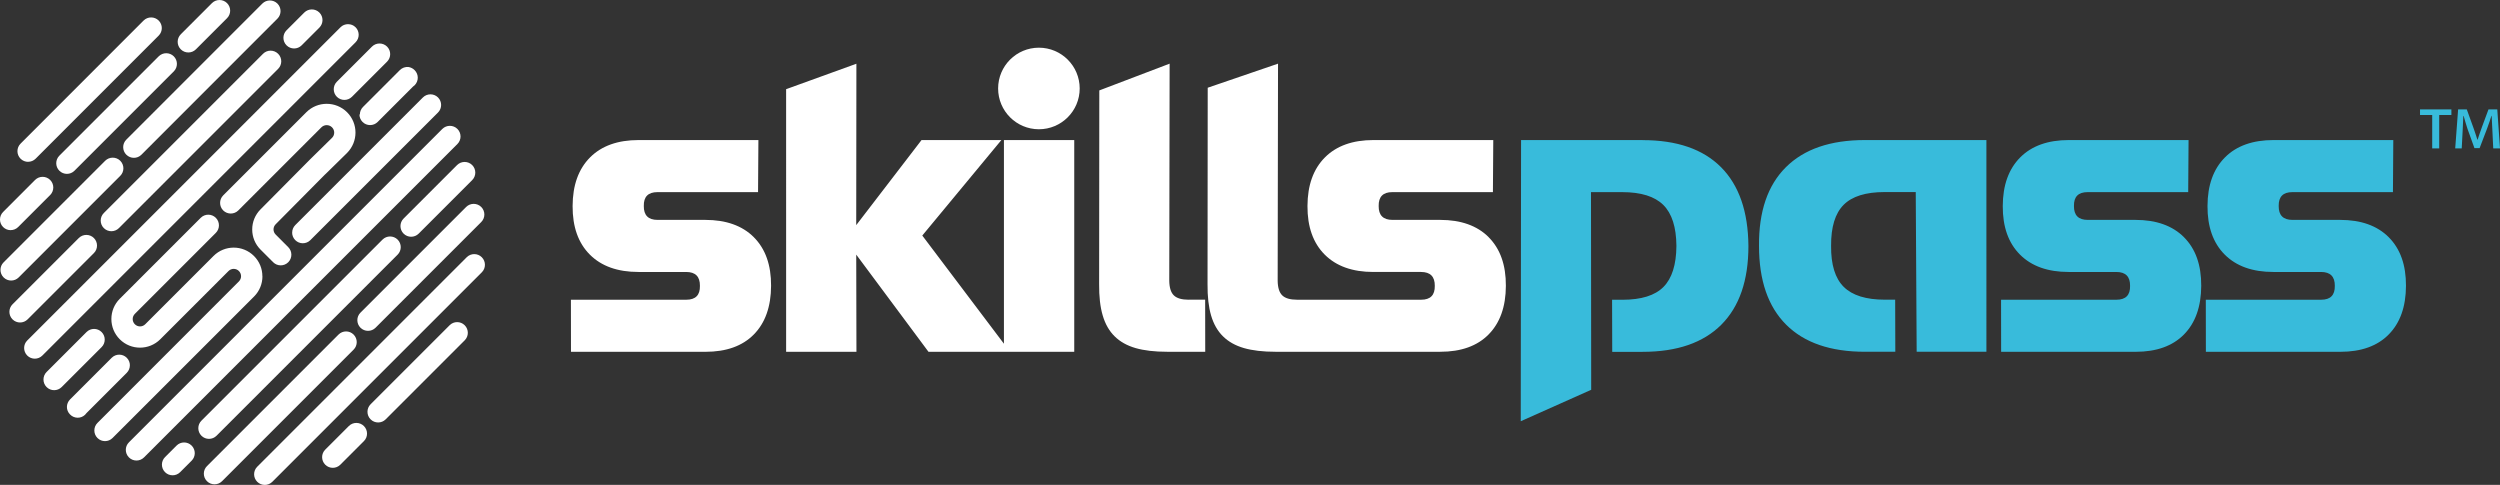 <?xml version="1.0" encoding="UTF-8"?>
<svg id="Logo" xmlns="http://www.w3.org/2000/svg" viewBox="0 0 706.15 136.96">
  <rect x="0" y="0" width="706.15" height="136.96" fill="#333333" stroke="none"/>
  <defs>
    <style>
      .cls-1 {
        fill: #fff;
      }

      .cls-2 {
        fill: #38bbdb;
      }
    </style>
  </defs>
  <g id="Text">
    <path class="cls-2" d="M616.89,67.01c3.27,3.27,4.9,7.84,4.87,13.73-.03,5.88-1.65,10.46-4.87,13.73-3.22,3.27-7.78,4.9-13.66,4.9h-37.99l-.02-14.71h32.6c2.61,0,3.9-1.31,3.84-3.92,.03-2.61-1.26-3.92-3.88-3.92h-13.48c-5.88,0-10.46-1.63-13.73-4.9-3.27-3.27-4.9-7.84-4.87-13.73,.02-5.88,1.67-10.46,4.93-13.73,3.26-3.27,7.84-4.9,13.72-4.9h33.83l-.1,14.71h-28.43c-2.61,0-3.9,1.31-3.84,3.92-.03,2.61,1.26,3.92,3.88,3.92h13.48c5.88,0,10.46,1.63,13.73,4.9Zm57.84,0c-3.27-3.27-7.85-4.9-13.73-4.9h-13.48c-2.61,0-3.91-1.31-3.88-3.92-.05-2.61,1.23-3.92,3.84-3.92h28.43l.1-14.71h-33.83c-5.88,0-10.46,1.63-13.72,4.9-3.26,3.27-4.91,7.84-4.93,13.73-.03,5.88,1.6,10.46,4.87,13.73,3.27,3.27,7.85,4.9,13.73,4.9h13.48c2.61,0,3.91,1.31,3.88,3.92,.05,2.61-1.23,3.92-3.84,3.92h-32.6l.02,14.71h37.99c5.88,0,10.44-1.63,13.66-4.9,3.22-3.27,4.85-7.84,4.87-13.73,.03-5.88-1.6-10.46-4.87-13.73Zm-147.98-27.45c-9.72,0-17.16,2.55-22.3,7.66-5.15,5.11-7.68,12.52-7.6,22.24,0,9.72,2.55,17.14,7.66,22.24,5.11,5.11,12.52,7.66,22.25,7.66h8.59l-.04-14.71h-2.92c-5.31,0-9.18-1.21-11.61-3.62-2.43-2.41-3.62-6.27-3.57-11.58-.04-5.31,1.14-9.17,3.53-11.58,2.39-2.41,6.25-3.62,11.56-3.62h8.82l.26,45.1h19.7V39.56h-34.32Zm-62.79,0h-34.32l-.09,79.42,19.9-8.88-.06-55.83h8.82c5.31,0,9.18,1.21,11.61,3.62,2.43,2.41,3.66,6.27,3.7,11.58-.04,5.31-1.26,9.17-3.66,11.58-2.39,2.41-6.25,3.62-11.56,3.62h-2.95l.04,14.71h8.57c9.72,0,17.14-2.55,22.24-7.66,5.11-5.11,7.66-12.52,7.66-22.24-.08-9.72-2.65-17.14-7.72-22.24s-12.46-7.66-22.18-7.66Z"/>
    <path class="cls-2" d="M692.42,30.9v1.59h-3.44v9.42h-1.98v-9.42h-3.44v-1.59h8.86Zm1.89,0h2.46l2,5.55c.27,.82,.75,2.16,1,3.03h.05c.25-.82,.86-2.57,1.3-3.78l1.78-4.8h2.48l.77,11.02h-1.91l-.25-5.26c-.07-1.18-.16-2.6-.2-3.94h-.07c-.3,1-.59,1.89-1.21,3.57l-2.12,5.55h-1.46l-1.96-5.44c-.34-1.05-.82-2.64-1.09-3.66h-.09c-.05,1.3-.11,2.75-.18,3.96l-.27,5.21h-1.84l.82-11.02Z"/>
    <path class="cls-1" d="M212.93,67.01c3.27,3.27,4.9,7.84,4.87,13.73-.03,5.88-1.65,10.46-4.87,13.73-3.22,3.27-7.78,4.9-13.66,4.9h-37.99l-.02-14.71h32.6c2.61,0,3.9-1.31,3.84-3.92,.03-2.61-1.26-3.92-3.88-3.92h-13.48c-5.88,0-10.46-1.63-13.73-4.9-3.27-3.27-4.9-7.84-4.87-13.73,.02-5.88,1.67-10.46,4.93-13.73,3.26-3.27,7.84-4.9,13.72-4.9h33.83l-.1,14.71h-28.43c-2.61,0-3.9,1.31-3.84,3.92-.03,2.61,1.26,3.92,3.88,3.92h13.48c5.88,0,10.46,1.63,13.73,4.9Zm70.64-27.45v57.53s-23.06-30.56-23.06-30.56l22.33-26.96h-22.55l-18.44,24.02,.05-45.59-19.85,7.19V99.37h19.86l-.06-27.45,20.41,27.45h41.17V39.56h-19.86Zm52.19,45.1c-1.96,0-3.36-.41-4.2-1.23-.84-.82-1.27-2.21-1.29-4.17l.1-61.28-19.86,7.56-.05,54.7c-.03,3.51,.3,6.48,1.02,8.89,.71,2.41,1.83,4.37,3.37,5.88,1.53,1.51,3.5,2.61,5.91,3.31,2.41,.69,5.37,1.04,8.89,1.04h10.78l-.02-14.71h-4.66Zm84.75-17.65c-3.27-3.27-7.85-4.9-13.73-4.9h-13.48c-2.61,0-3.91-1.31-3.88-3.92-.05-2.61,1.23-3.92,3.84-3.92h28.43l.1-14.71h-33.83c-5.88,0-10.46,1.63-13.72,4.9-3.26,3.27-4.91,7.84-4.93,13.73-.03,5.88,1.6,10.46,4.87,13.73,3.27,3.27,7.85,4.9,13.73,4.9h13.48c2.61,0,3.91,1.31,3.88,3.92,.05,2.61-1.23,3.92-3.84,3.92h-35.05c-1.96,0-3.36-.41-4.2-1.23-.84-.82-1.27-2.21-1.29-4.17l.1-61.28-19.86,6.8-.05,55.46c-.03,3.51,.3,6.48,1.01,8.89,.71,2.41,1.83,4.37,3.37,5.88,1.53,1.51,3.5,2.61,5.91,3.31,2.41,.69,5.37,1.04,8.88,1.04h46.57c5.88,0,10.44-1.63,13.66-4.9,3.22-3.27,4.85-7.84,4.87-13.73,.03-5.88-1.6-10.46-4.87-13.73ZM293.45,13.47c-6.36,0-11.52,5.16-11.52,11.52s5.16,11.52,11.52,11.52,11.52-5.16,11.52-11.52-5.16-11.52-11.52-11.52Z"/>
  </g>
  <path id="Icon" class="cls-1" d="M28.7,98.05l-11.28,11.28c-.59,.59-1.36,.88-2.13,.88s-1.54-.29-2.13-.88c-.59-.59-.88-1.36-.88-2.13s.29-1.54,.88-2.13l11.28-11.28c1.18-1.18,3.08-1.18,4.26,0,.59,.59,.88,1.36,.88,2.13s-.29,1.54-.88,2.13Zm7.99,5.14c0-.77-.29-1.54-.88-2.13-1.18-1.18-3.08-1.18-4.26,0l-11.76,11.76c-1.17,1.17-1.19,3.05-.03,4.22,0,0,.02,.02,.02,.02,.59,.62,1.38,.93,2.17,.93,.74,0,1.49-.27,2.07-.83,.16-.15,.3-.32,.42-.49l11.36-11.36c.59-.59,.88-1.36,.88-2.13Zm37.42-25.16c0-2.16-.84-4.19-2.37-5.72-3.16-3.16-8.29-3.16-11.44,0l-19.28,19.28c-.81,.81-2.12,.81-2.93,0-.39-.39-.61-.91-.61-1.47s.22-1.07,.61-1.47l22.87-22.87c.59-.59,.88-1.36,.88-2.13s-.29-1.54-.88-2.13c-1.18-1.17-3.08-1.18-4.26,0l-22.87,22.87c-1.53,1.53-2.37,3.56-2.37,5.72s.84,4.19,2.37,5.72c3.16,3.16,8.29,3.15,11.44,0l19.28-19.28c.81-.81,2.12-.81,2.93,0,.39,.39,.61,.91,.61,1.47s-.22,1.07-.61,1.47L27.53,119.46c-.59,.59-.88,1.36-.88,2.13s.29,1.54,.88,2.13c.59,.59,1.36,.88,2.13,.88s1.54-.29,2.13-.88l39.97-39.96c1.53-1.53,2.37-3.56,2.37-5.72Zm17.78-28.81l6.14-6.02c1.58-1.59,2.38-3.67,2.38-5.75s-.79-4.16-2.38-5.75c-3.17-3.17-8.33-3.17-11.5,0l-23.48,23.48c-.59,.59-.88,1.36-.88,2.13s.29,1.54,.88,2.13c1.18,1.17,3.08,1.17,4.26,0l23.48-23.48c.82-.82,2.16-.82,2.99,0,.42,.42,.62,.96,.62,1.5,0,.53-.2,1.07-.6,1.46l-6.14,6.03-14.06,14.18c-1.52,1.52-2.36,3.54-2.36,5.69s.84,4.17,2.36,5.69l3.56,3.56c.59,.59,1.36,.88,2.13,.88s1.54-.29,2.13-.88c.59-.59,.88-1.36,.88-2.13s-.29-1.54-.88-2.13l-3.56-3.57c-.38-.38-.6-.89-.6-1.44s.21-1.05,.6-1.45l14.04-14.16Zm-9.37,16.48c0,.77,.29,1.54,.88,2.13,.59,.59,1.36,.88,2.13,.88s1.54-.29,2.13-.88L123.72,31.78c.59-.59,.88-1.36,.88-2.13s-.29-1.54-.88-2.13c-1.18-1.17-3.08-1.17-4.26,0l-36.05,36.05c-.59,.59-.88,1.36-.88,2.13Zm19.01-33.38c0,.77,.29,1.54,.88,2.13,.59,.59,1.36,.88,2.13,.88s1.54-.29,2.13-.88l10.01-10.01c.15-.1,.3-.23,.44-.36,1.18-1.18,1.18-3.08,0-4.26,0,0-.05-.05-.06-.06-.43-.42-.95-.68-1.5-.8h0s0,0,0,0c0,0,0,0,0,0,0,0,0,0,0,0,0,0,0,0,0,0,0,0,0,0,0,0,0,0,0,0,0,0,0,0,0,0,0,0,0,0,0,0,0,0-.06-.01-.12-.02-.17-.03,0,0-.01,0-.02,0h0s0,0,0,0c0,0,0,0,0,0,0,0,0,0,0,0,0,0,0,0,0,0,0,0,0,0,0,0h0s0,0,0,0c0,0,0,0,0,0,0,0,0,0,0,0,0,0,0,0,0,0,0,0,0,0,0,0,0,0,0,0,0,0,0,0,0,0,0,0,0,0,0,0,0,0,0,0,0,0,0,0,0,0,0,0,0,0,0,0,0,0,0,0-.87-.09-1.76,.2-2.43,.87l-10.41,10.41c-.59,.59-.88,1.36-.88,2.13Zm-7.26-7.11c0,.77,.29,1.54,.88,2.13,.59,.59,1.36,.88,2.13,.88s1.54-.29,2.13-.88l9.92-9.92c.59-.59,.88-1.36,.88-2.13s-.29-1.54-.88-2.13c-1.18-1.17-3.08-1.17-4.26,0l-9.92,9.92c-.59,.59-.88,1.36-.88,2.13Zm19.73,36.52c-1.18,1.18-1.18,3.08,0,4.26,.59,.59,1.36,.88,2.13,.88s1.54-.29,2.13-.88l15.11-15.11c1.18-1.18,1.18-3.08,0-4.26-1.18-1.17-3.08-1.17-4.26,0l-15.11,15.11Zm-52.84,61.35l51.15-51.15c1.18-1.17,1.18-3.08,0-4.26-1.18-1.17-3.08-1.17-4.26,0l-51.15,51.15c-1.18,1.17-1.18,3.08,0,4.26,.59,.59,1.36,.88,2.13,.88s1.54-.29,2.13-.88Zm-11.29,2.78l-3.25,3.25c-1.18,1.17-1.18,3.08,0,4.26,.59,.59,1.36,.88,2.13,.88s1.54-.29,2.13-.88l3.25-3.25c1.18-1.17,1.18-3.08,0-4.26-1.18-1.18-3.08-1.18-4.26,0ZM129.2,36.42c-1.18-1.17-3.08-1.17-4.26,0L36.42,124.94c-1.18,1.17-1.18,3.08,0,4.26,.59,.59,1.36,.88,2.13,.88s1.54-.29,2.13-.88L129.2,40.68c1.18-1.18,1.18-3.08,0-4.26Zm6.89,36.24c-1.18-1.18-3.08-1.18-4.26,0l-59.17,59.17c-1.18,1.17-1.18,3.08,0,4.26,.59,.59,1.36,.88,2.13,.88s1.54-.29,2.13-.88l59.17-59.17c1.18-1.17,1.18-3.08,0-4.26Zm-36.21,21.84c-1.18-1.18-3.08-1.18-4.26,0l-37.16,37.16c-1.18,1.17-1.18,3.08,0,4.26,.59,.59,1.36,.88,2.13,.88s1.54-.29,2.13-.88l37.16-37.16c1.18-1.17,1.18-3.08,0-4.26Zm31.79-36.04l-29.85,29.85c-1.18,1.17-1.18,3.08,0,4.26,.59,.59,1.36,.88,2.13,.88s1.54-.29,2.13-.88l29.85-29.85c1.18-1.18,1.18-3.08,0-4.26-1.18-1.17-3.08-1.17-4.26,0Zm-33.14,61.88l-6.66,6.66c-1.18,1.17-1.18,3.08,0,4.26,.59,.59,1.36,.88,2.13,.88s1.54-.29,2.13-.88l6.66-6.66c1.18-1.17,1.18-3.08,0-4.26-1.18-1.17-3.08-1.18-4.26,0Zm28.47-28.47l-22.32,22.32c-1.18,1.17-1.18,3.08,0,4.26,.59,.59,1.36,.88,2.13,.88s1.54-.29,2.13-.88l22.32-22.32c1.18-1.17,1.18-3.08,0-4.26-1.18-1.18-3.08-1.18-4.26,0ZM7.94,45.7c.77,0,1.54-.29,2.13-.88L44.82,10.06c1.18-1.18,1.18-3.08,0-4.26-1.18-1.17-3.08-1.17-4.26,0L5.81,40.57c-1.18,1.18-1.18,3.08,0,4.26,.59,.59,1.36,.88,2.13,.88Zm-4.93,19.3c.77,0,1.54-.29,2.13-.88l9.03-9.03c1.18-1.18,1.18-3.08,0-4.26-1.18-1.17-3.08-1.18-4.26,0L.88,59.87c-1.18,1.18-1.18,3.08,0,4.26,.59,.59,1.36,.88,2.13,.88Zm13.76-21.03c-1.18,1.18-1.18,3.08,0,4.26,.59,.59,1.36,.88,2.13,.88s1.54-.29,2.13-.88l28.06-28.06c1.18-1.18,1.18-3.08,0-4.26-1.18-1.17-3.08-1.17-4.26,0l-28.06,28.06ZM53.2,14.82c.77,0,1.54-.29,2.13-.88l8.8-8.8c1.18-1.18,1.18-3.08,0-4.26-1.18-1.17-3.08-1.17-4.26,0l-8.8,8.8c-1.18,1.18-1.18,3.08,0,4.26,.59,.59,1.36,.88,2.13,.88Zm47.23-7.12c-.15-.15-.31-.28-.47-.39-.13-.09-.28-.16-.42-.22-.04-.02-.07-.04-.1-.05-.31-.13-.64-.19-.97-.2-.06,0-.11-.02-.17-.02-.1,0-.2,.02-.3,.03-.09,0-.18,0-.27,.03-.07,.01-.14,.04-.21,.06-.12,.03-.24,.06-.35,.1-.04,.01-.07,.04-.1,.05-.14,.06-.29,.13-.42,.22-.17,.11-.33,.24-.47,.39L7.7,96.17c-1.18,1.17-1.18,3.08,0,4.26,.59,.59,1.36,.88,2.13,.88s1.54-.29,2.13-.88L100.43,11.95c1.18-1.18,1.18-3.08,0-4.26ZM5.28,78.36l28.69-28.69c1.18-1.18,1.18-3.08,0-4.26-1.18-1.17-3.08-1.17-4.26,0L1.02,74.1c-1.18,1.17-1.18,3.08,0,4.26,.59,.59,1.36,.88,2.13,.88s1.54-.29,2.13-.88Zm30.41-34.66c.59,.59,1.36,.88,2.13,.88s1.54-.29,2.13-.88L78.36,5.27c1.18-1.18,1.18-3.08,0-4.26-1.18-1.17-3.08-1.17-4.26,0L35.68,39.44c-1.18,1.18-1.18,3.08,0,4.26ZM83.07,13.69c.77,0,1.54-.29,2.13-.88l5.01-5.01c1.18-1.18,1.18-3.08,0-4.26-1.18-1.17-3.08-1.17-4.26,0l-5.01,5.01c-1.18,1.18-1.18,3.08,0,4.26,.59,.59,1.36,.88,2.13,.88Zm-8.77,1.5L29.33,60.17c-1.18,1.18-1.18,3.08,0,4.26,.59,.59,1.36,.88,2.13,.88s1.54-.29,2.13-.88L78.56,19.45c1.18-1.18,1.18-3.08,0-4.26-1.18-1.17-3.08-1.18-4.26,0ZM26.52,71.49c1.18-1.17,1.18-3.08,0-4.26-1.18-1.17-3.08-1.17-4.26,0L3.54,85.95c-1.18,1.17-1.18,3.08,0,4.26,.59,.59,1.36,.88,2.13,.88s1.54-.29,2.13-.88l18.72-18.72Z"/>
</svg>